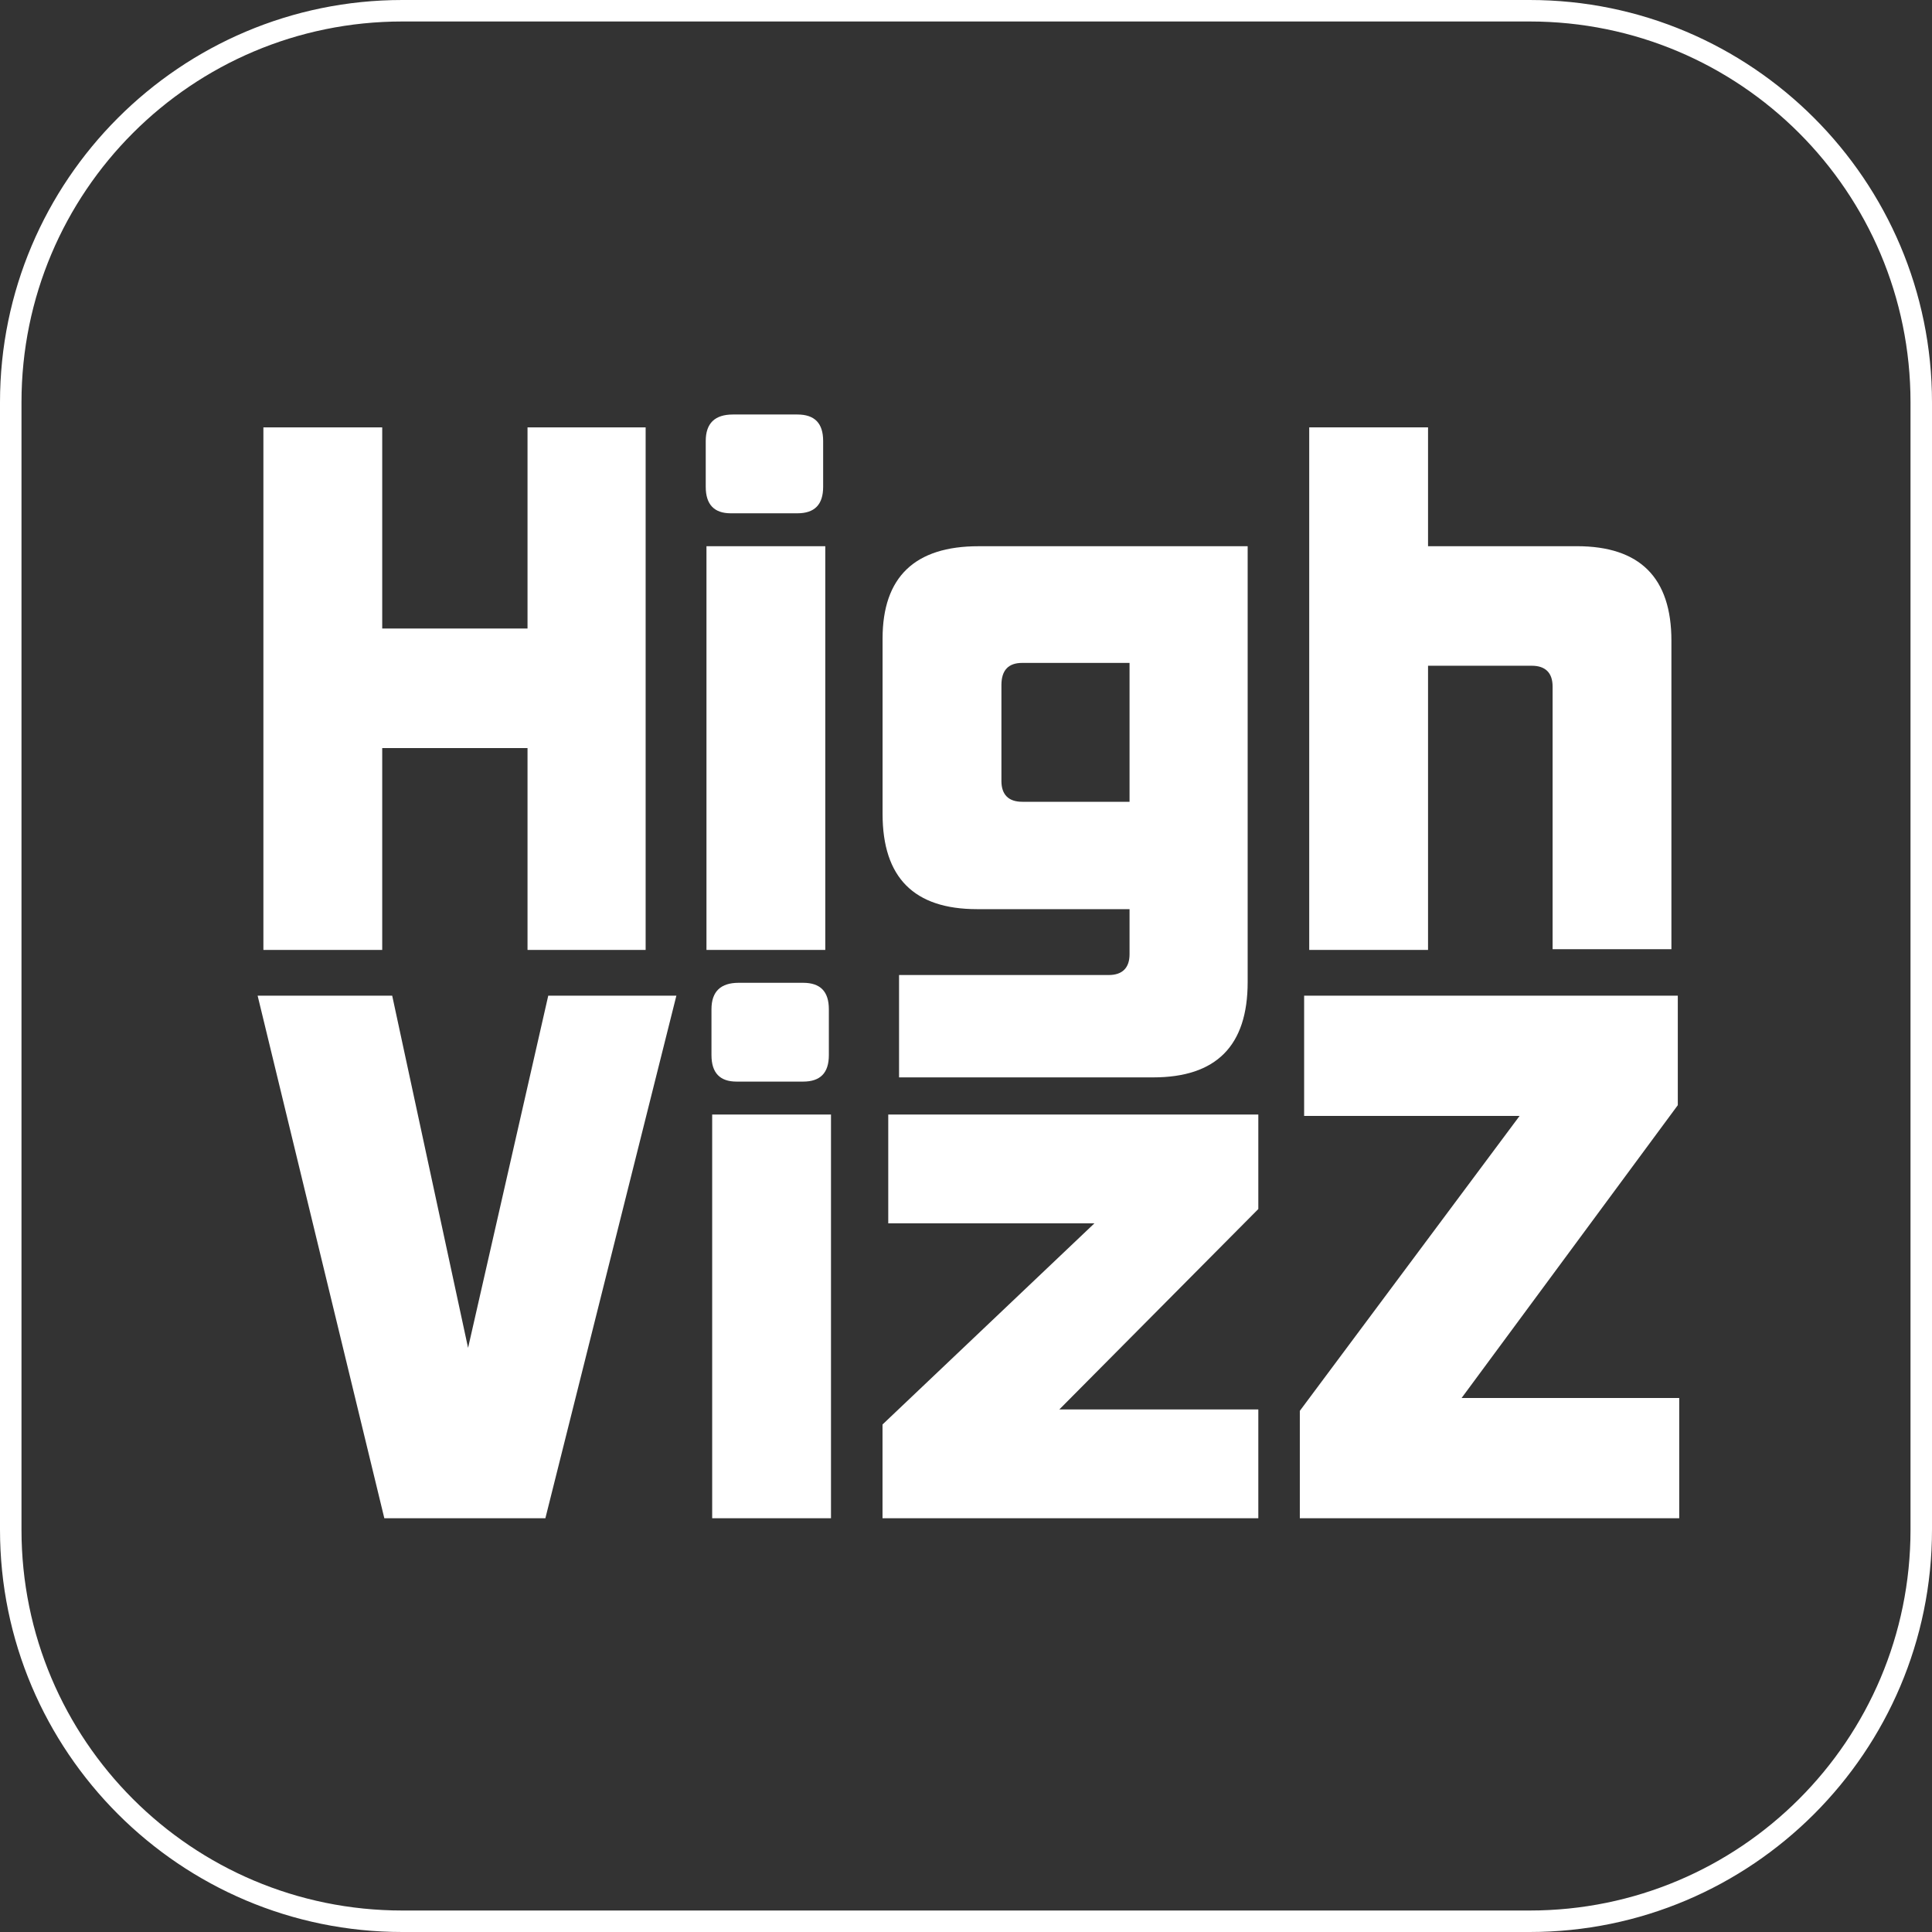 <svg width="66" height="66" viewBox="0 0 66 66" fill="none" xmlns="http://www.w3.org/2000/svg">
<rect x="0" y="0" width="66" height="66" fill="#333333" stroke="none"/>
<path d="M18.021 32.451V25.555H13.057V32.451H8.998V14.6H13.057V21.471H18.021V14.6H22.056V32.451H18.021Z" fill="white"/>
<path d="M24.965 17.535C24.403 17.535 24.109 17.241 24.109 16.63V15.065C24.109 14.454 24.427 14.16 25.039 14.16H27.239C27.826 14.16 28.12 14.454 28.12 15.065V16.63C28.12 17.241 27.826 17.535 27.239 17.535H24.965ZM24.134 32.451V18.66H28.193V32.451H24.134Z" fill="white"/>
<path d="M30.713 36.805V33.308H37.878C38.342 33.308 38.587 33.063 38.587 32.599V31.058H33.378C31.226 31.058 30.15 29.982 30.15 27.806V21.815C30.15 19.712 31.251 18.66 33.427 18.66H42.622V33.552C42.622 35.729 41.546 36.805 39.394 36.805H30.713ZM38.587 22.646H34.919C34.454 22.646 34.21 22.891 34.21 23.404V26.681C34.21 27.145 34.454 27.39 34.919 27.39H38.587V22.646Z" fill="white"/>
<path d="M53.039 32.451V23.452C53.039 22.987 52.794 22.743 52.33 22.743H48.784V32.451H44.725V14.6H48.784V18.659H53.87C56.022 18.659 57.098 19.735 57.098 21.887V32.426H53.039V32.451Z" fill="white"/>
<path d="M13.129 51.865L8.801 34.014H13.398L15.99 46.045L18.729 34.014H23.106L18.631 51.865H13.129Z" fill="white"/>
<path d="M25.161 36.949C24.598 36.949 24.305 36.655 24.305 36.044V34.479C24.305 33.868 24.623 33.574 25.234 33.574H27.435C28.022 33.574 28.315 33.868 28.315 34.479V36.044C28.315 36.655 28.022 36.949 27.435 36.949H25.161ZM24.329 51.865V38.074H28.388V51.865H24.329Z" fill="white"/>
<path d="M30.148 51.866V48.663L37.387 41.791H30.344V38.074H42.986V41.302L36.188 48.149H42.986V51.866H30.148Z" fill="white"/>
<path d="M44.404 51.865V48.197L51.911 38.122H44.551V34.014H57.316V37.755L49.931 47.757H57.365V51.865H44.404Z" fill="white"/>
<path d="M52.257 0.734C59.447 0.734 65.266 6.554 65.266 13.743V52.257C65.266 59.447 59.447 65.266 52.257 65.266H13.743C6.554 65.266 0.734 59.447 0.734 52.257L0.734 13.743C0.734 6.554 6.554 0.734 13.743 0.734L52.257 0.734ZM52.257 0L13.743 0C6.162 0 0 6.162 0 13.743L0 52.257C0 59.838 6.162 66 13.743 66H52.257C59.838 66 66 59.838 66 52.257V13.743C66 6.162 59.838 0 52.257 0Z" fill="white"/>
</svg>
